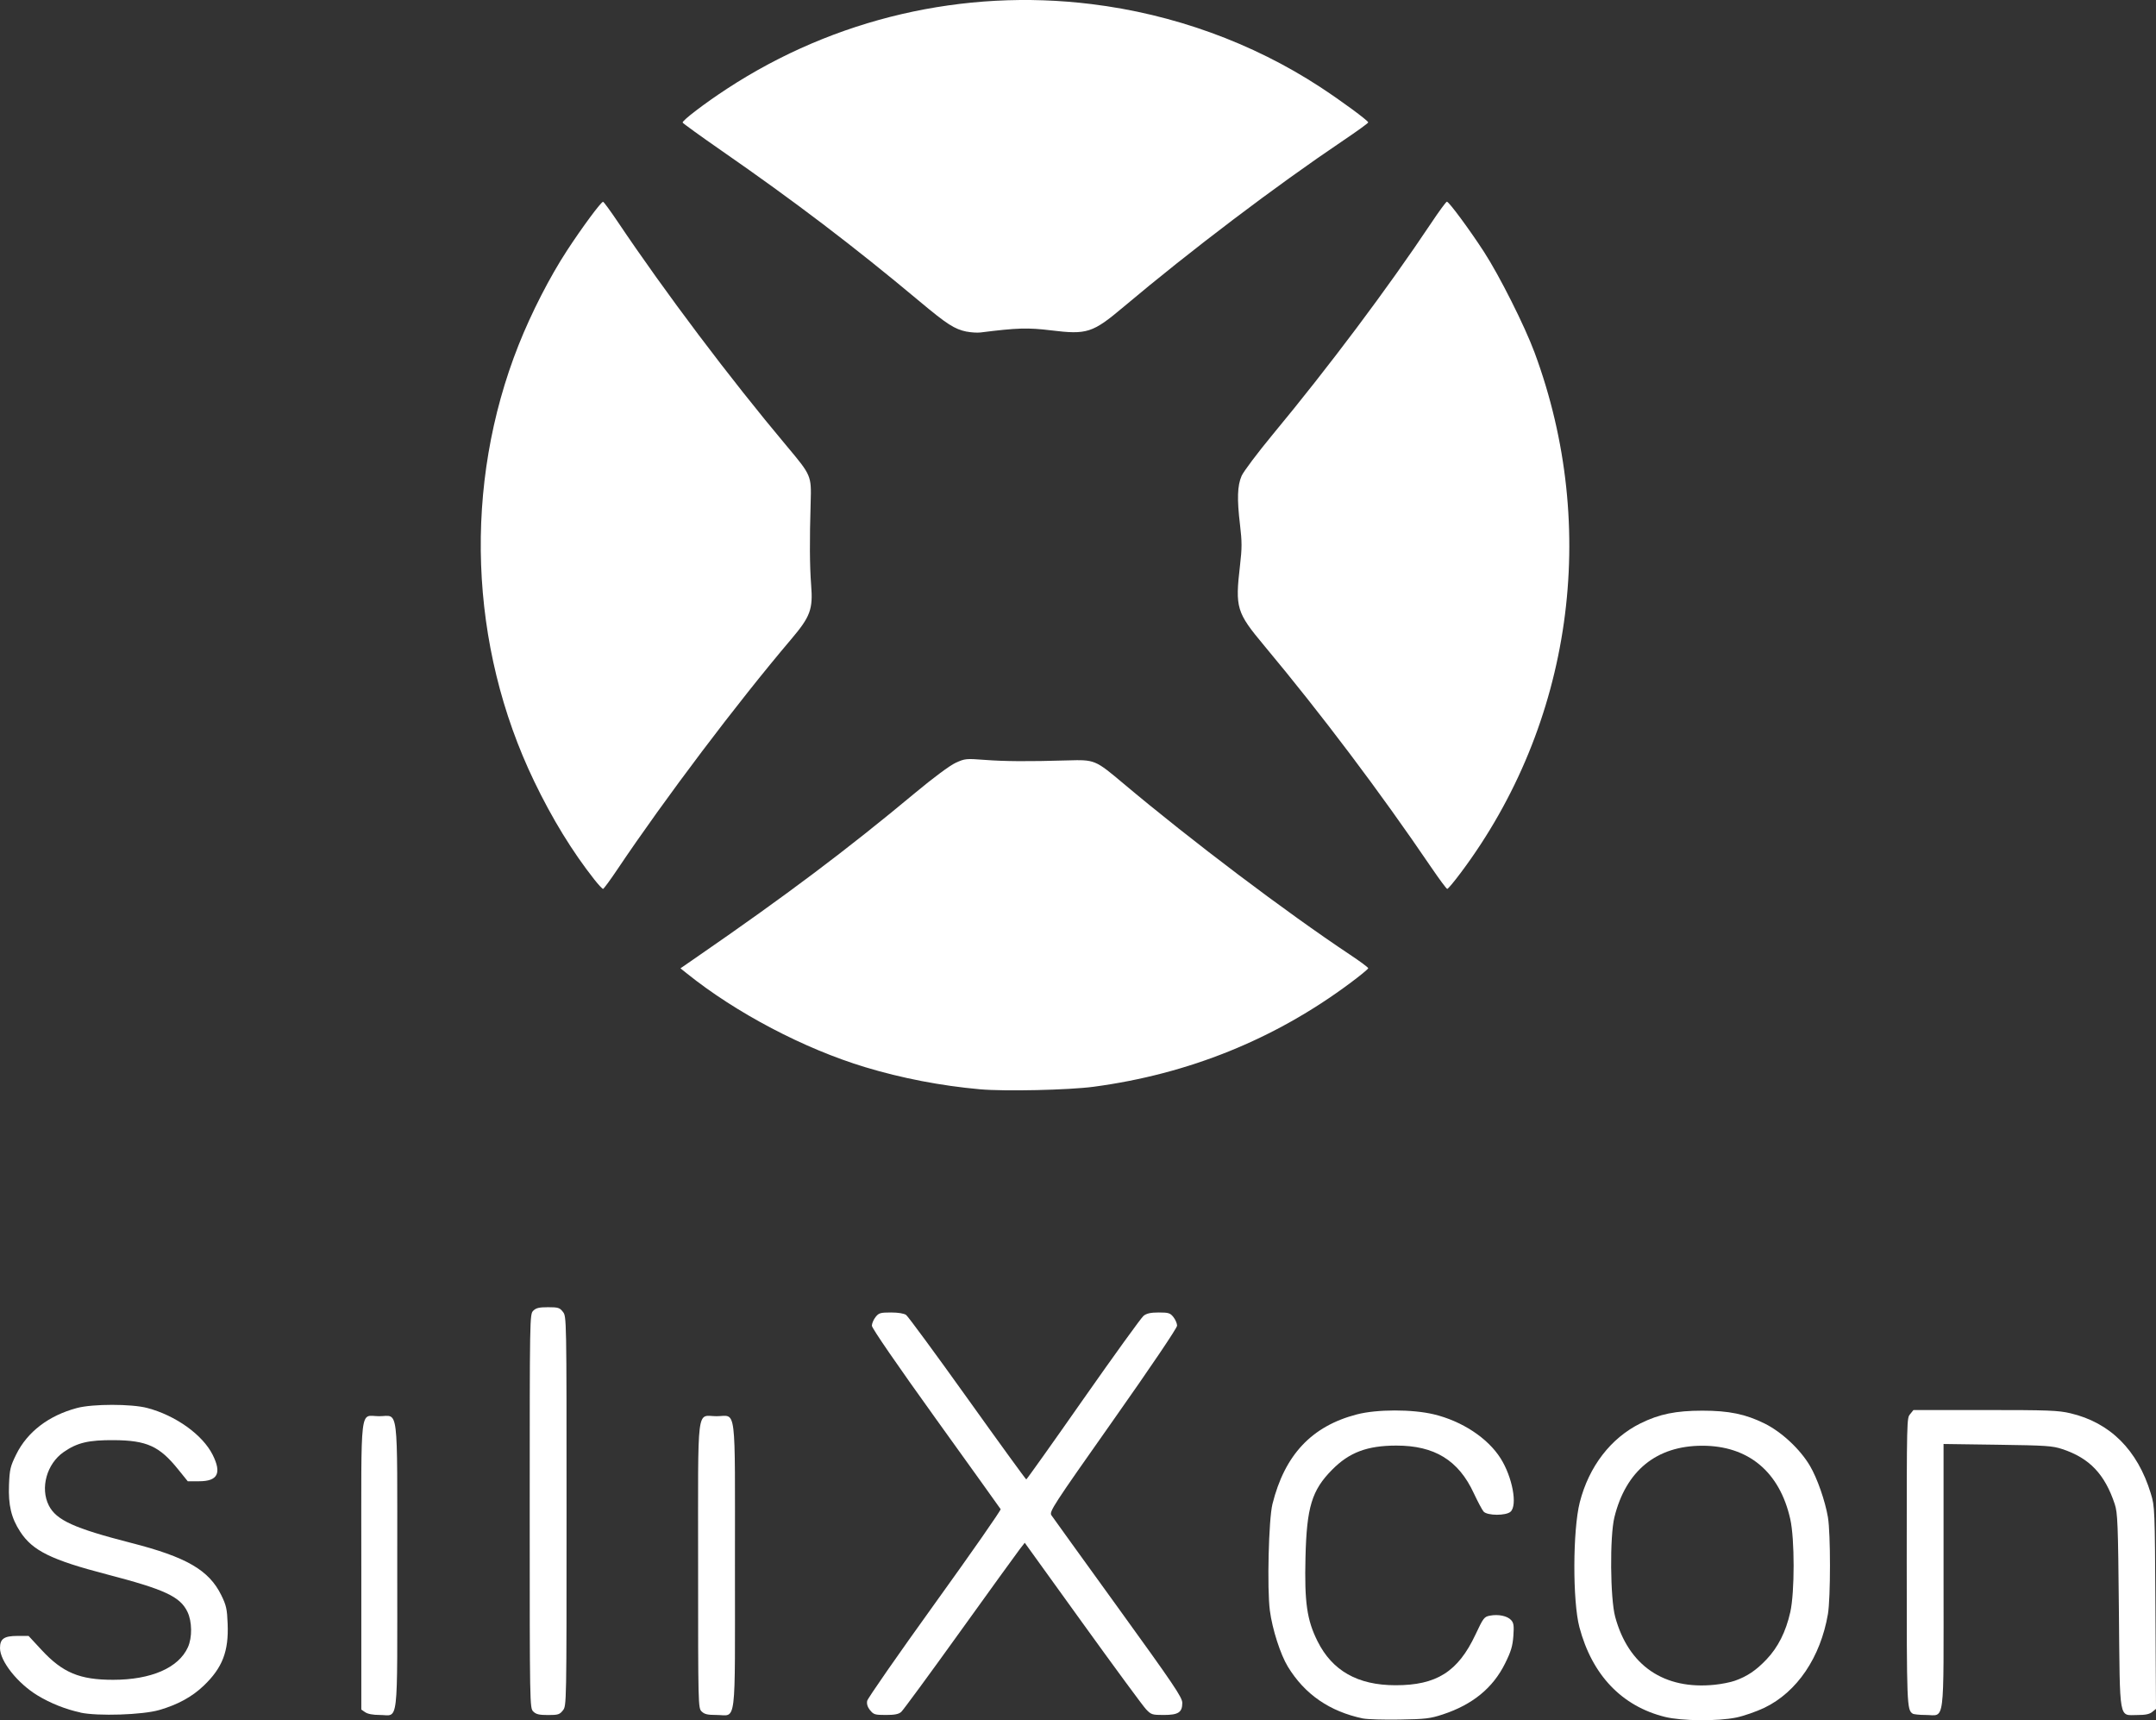 <svg width="173" height="138" viewBox="0 0 173 138" fill="none" xmlns="http://www.w3.org/2000/svg">
<rect x="0" y="0" width="173" height="138" fill="#333333" stroke="none"/>
<g clip-path="url(#clip0_2415_1727)">
<path d="M109.374 137.865C106.692 137.302 104.699 135.932 103.34 133.707C102.744 132.729 102.094 130.712 101.896 129.21C101.663 127.442 101.798 121.892 102.102 120.665C103.086 116.714 105.253 114.409 108.871 113.47C110.472 113.051 113.313 113.047 115.045 113.461C117.312 114.003 119.381 115.365 120.412 116.998C121.358 118.495 121.78 120.758 121.21 121.274C120.842 121.608 119.339 121.6 119.044 121.262C118.925 121.126 118.575 120.462 118.258 119.789C117.034 117.146 115.108 115.965 112.034 115.97C109.703 115.974 108.267 116.515 106.895 117.903C105.261 119.553 104.851 120.902 104.754 124.933C104.666 128.55 104.868 129.967 105.721 131.668C106.904 134.037 108.943 135.191 111.966 135.196C115.264 135.204 116.991 134.113 118.389 131.143C119.027 129.785 119.09 129.701 119.563 129.612C120.239 129.485 120.956 129.637 121.256 129.971C121.463 130.2 121.493 130.42 121.434 131.249C121.374 132.053 121.248 132.484 120.771 133.444C119.795 135.416 118.161 136.752 115.767 137.539C114.766 137.869 114.378 137.916 112.317 137.949C111.042 137.971 109.716 137.933 109.37 137.861L109.374 137.865Z" fill="white"/>
<path d="M146.676 121.722C146.452 120.407 145.819 118.592 145.236 117.602C144.451 116.265 142.96 114.874 141.588 114.197C140.059 113.444 138.729 113.169 136.601 113.169C134.473 113.169 133.143 113.444 131.648 114.18C129.254 115.36 127.497 117.644 126.762 120.525C126.197 122.746 126.18 128.448 126.733 130.538C127.751 134.379 130.141 136.883 133.607 137.738C134.95 138.068 137.821 138.093 139.316 137.788C139.912 137.666 140.934 137.31 141.58 137.002C144.198 135.741 146.081 132.958 146.676 129.48C146.892 128.207 146.896 123.008 146.676 121.727V121.722ZM143.653 129.337C143.298 130.91 142.673 132.15 141.748 133.123C140.908 134.007 140.199 134.485 139.206 134.836C138.864 134.958 138.138 135.102 137.593 135.157C133.527 135.576 130.664 133.626 129.604 129.709C129.203 128.228 129.165 123.254 129.541 121.722C130.461 117.983 132.923 115.982 136.597 115.982C140.271 115.982 142.796 118.051 143.653 121.866C144.012 123.469 144.012 127.742 143.653 129.341V129.337Z" fill="white"/>
<path d="M6.452 137.382C5.304 137.141 4.041 136.642 3.015 136.016C1.41 135.043 0 133.266 0 132.213C0 131.469 0.325 131.24 1.402 131.24H2.293L3.332 132.361C5.029 134.193 6.393 134.76 9.074 134.76C12.123 134.76 14.327 133.804 15.075 132.154C15.434 131.367 15.417 130.085 15.041 129.307C14.45 128.08 13.221 127.513 8.563 126.299C4.113 125.14 2.622 124.409 1.626 122.886C0.904 121.782 0.659 120.754 0.722 119.112C0.773 117.873 0.828 117.64 1.301 116.68C2.196 114.865 3.914 113.554 6.186 112.953C7.444 112.619 10.548 112.619 11.815 112.953C14.091 113.55 16.265 115.106 17.068 116.718C17.802 118.19 17.469 118.833 15.974 118.833H15.066L14.293 117.877C12.79 116.012 11.781 115.555 9.142 115.534C7.111 115.521 6.203 115.732 5.114 116.485C3.75 117.425 3.209 119.379 3.919 120.779C4.518 121.955 5.954 122.606 10.493 123.77C14.965 124.912 16.768 125.957 17.76 127.979C18.153 128.782 18.221 129.074 18.267 130.267C18.356 132.484 17.849 133.795 16.346 135.233C15.412 136.126 14.268 136.752 12.778 137.184C11.439 137.573 7.867 137.691 6.448 137.391L6.452 137.382Z" fill="white"/>
<path d="M29.305 137.366L28.992 137.146V125.614C28.992 112.344 28.84 113.613 30.424 113.613C32.007 113.613 31.876 112.412 31.876 125.597C31.876 138.783 32.011 137.581 30.479 137.581C29.925 137.581 29.503 137.501 29.305 137.361V137.366Z" fill="white"/>
<path d="M42.788 137.302C42.509 137.023 42.505 136.833 42.505 121.228C42.505 105.623 42.505 105.432 42.788 105.153C43.011 104.929 43.256 104.87 43.974 104.87C44.785 104.87 44.912 104.908 45.169 105.242C45.461 105.614 45.461 105.644 45.461 121.228C45.461 136.811 45.461 136.841 45.169 137.213C44.907 137.547 44.781 137.586 43.974 137.586C43.256 137.586 43.011 137.526 42.788 137.302Z" fill="white"/>
<path d="M56.3 137.302C56.021 137.023 56.017 136.832 56.017 125.597C56.017 112.378 55.865 113.613 57.495 113.613C59.125 113.613 58.973 112.378 58.973 125.597C58.973 138.816 59.125 137.581 57.495 137.581C56.769 137.581 56.524 137.522 56.3 137.298V137.302Z" fill="white"/>
<path d="M69.812 137.2C69.61 136.942 69.534 136.693 69.584 136.447C69.626 136.244 72.067 132.733 75.015 128.639C77.962 124.548 80.335 121.143 80.293 121.071C80.251 120.999 77.907 117.733 75.086 113.808C71.97 109.472 69.96 106.549 69.96 106.354C69.96 106.181 70.091 105.868 70.251 105.665C70.513 105.331 70.636 105.292 71.489 105.292C72.071 105.292 72.54 105.369 72.709 105.491C72.861 105.601 75.078 108.613 77.633 112.188C80.187 115.762 82.311 118.685 82.349 118.685C82.387 118.685 84.448 115.792 86.922 112.255C89.401 108.719 91.576 105.707 91.761 105.559C92.01 105.364 92.332 105.292 92.982 105.292C93.771 105.292 93.898 105.335 94.16 105.665C94.32 105.868 94.451 106.177 94.451 106.35C94.451 106.536 92.374 109.616 89.308 113.964C84.456 120.847 84.178 121.278 84.368 121.562C84.477 121.727 86.888 125.064 89.718 128.981C94.198 135.178 94.865 136.168 94.869 136.608C94.869 137.374 94.552 137.581 93.374 137.581C92.45 137.581 92.37 137.556 91.96 137.124C91.719 136.871 89.435 133.766 86.876 130.216L82.227 123.766L81.817 124.294C81.593 124.586 79.423 127.581 76.999 130.957C74.575 134.332 72.468 137.2 72.316 137.336C72.109 137.518 71.793 137.581 71.079 137.581C70.201 137.581 70.095 137.547 69.817 137.196L69.812 137.2Z" fill="white"/>
<path d="M153.475 137.475C153.01 137.167 152.998 136.807 152.998 125.271C152.998 113.736 153.006 113.774 153.268 113.452L153.538 113.118H159.285C164.344 113.118 165.163 113.148 166.126 113.376C169.318 114.125 171.522 116.32 172.586 119.823C172.903 120.859 172.907 121.016 172.954 128.985L173 137.095L172.696 137.34C172.481 137.518 172.143 137.585 171.514 137.585C169.994 137.585 170.112 138.245 170.023 129.218C169.956 122.192 169.922 121.367 169.69 120.665C168.891 118.262 167.667 116.976 165.484 116.253C164.698 115.99 164.175 115.957 160.282 115.902L155.953 115.842V126.43C155.953 138.681 156.097 137.585 154.509 137.581C154.024 137.581 153.559 137.53 153.475 137.475Z" fill="white"/>
<path d="M78.629 87.386C75.504 87.107 72.337 86.494 69.415 85.61C64.509 84.125 59.062 81.261 55.135 78.11L54.602 77.683L55.979 76.731C63.098 71.82 67.912 68.203 73.456 63.588C74.9 62.386 76.218 61.409 76.678 61.198C77.426 60.855 77.519 60.847 79.017 60.961C80.63 61.084 82.476 61.096 85.647 61.003C87.851 60.94 87.868 60.944 90.153 62.864C95.57 67.42 103.188 73.173 108.343 76.6C109.137 77.128 109.788 77.611 109.788 77.674C109.788 77.738 109.125 78.283 108.31 78.888C102.267 83.381 95.363 86.168 87.758 87.183C85.765 87.45 80.601 87.564 78.629 87.386Z" fill="white"/>
<path d="M47.703 70.576C45.933 68.334 44.308 65.686 42.864 62.682C37.623 51.798 37.163 38.892 41.614 27.674C42.636 25.102 44.109 22.225 45.49 20.11C46.702 18.253 48.235 16.18 48.391 16.189C48.446 16.189 48.965 16.9 49.548 17.763C53.374 23.461 58.568 30.352 63.128 35.783C65.104 38.139 65.112 38.16 65.049 40.297C64.956 43.351 64.969 45.394 65.087 46.925C65.243 48.888 65.028 49.463 63.474 51.295C59.129 56.418 53.369 64.045 49.548 69.734C48.969 70.597 48.446 71.308 48.391 71.312C48.336 71.312 48.028 70.986 47.707 70.58L47.703 70.576Z" fill="white"/>
<path d="M114.846 69.586C110.708 63.499 106.08 57.356 101.44 51.794C99.21 49.124 99.105 48.769 99.501 45.351C99.662 43.972 99.662 43.46 99.501 42.107C99.252 40.03 99.286 38.964 99.628 38.177C99.78 37.83 100.899 36.341 102.115 34.869C106.625 29.429 111.329 23.156 114.834 17.906C115.467 16.954 116.037 16.18 116.1 16.18C116.265 16.18 117.912 18.41 119.073 20.199C120.315 22.111 122.346 26.151 123.131 28.27C128.371 42.386 126.146 58.092 117.219 70.009C116.683 70.728 116.193 71.312 116.13 71.312C116.067 71.312 115.492 70.533 114.846 69.586Z" fill="white"/>
<path d="M77.569 26.607C76.59 26.404 75.998 26.024 73.786 24.175C68.516 19.767 63.749 16.142 57.846 12.052C56.182 10.897 54.801 9.898 54.776 9.835C54.721 9.683 56.541 8.291 58.344 7.115C66.983 1.468 77.316 -0.931 87.564 0.326C94.156 1.133 100.481 3.426 105.916 6.971C107.605 8.075 109.788 9.678 109.788 9.822C109.788 9.877 108.884 10.533 107.782 11.273C102.331 14.945 95.545 20.084 90.153 24.623C87.67 26.713 87.226 26.857 84.334 26.502C82.48 26.277 81.631 26.299 78.684 26.671C78.414 26.705 77.911 26.671 77.573 26.603L77.569 26.607Z" fill="white"/>
</g>
<defs>
<clipPath id="clip0_2415_1727">
<rect width="173" height="138" fill="white"/>
</clipPath>
</defs>
</svg>
